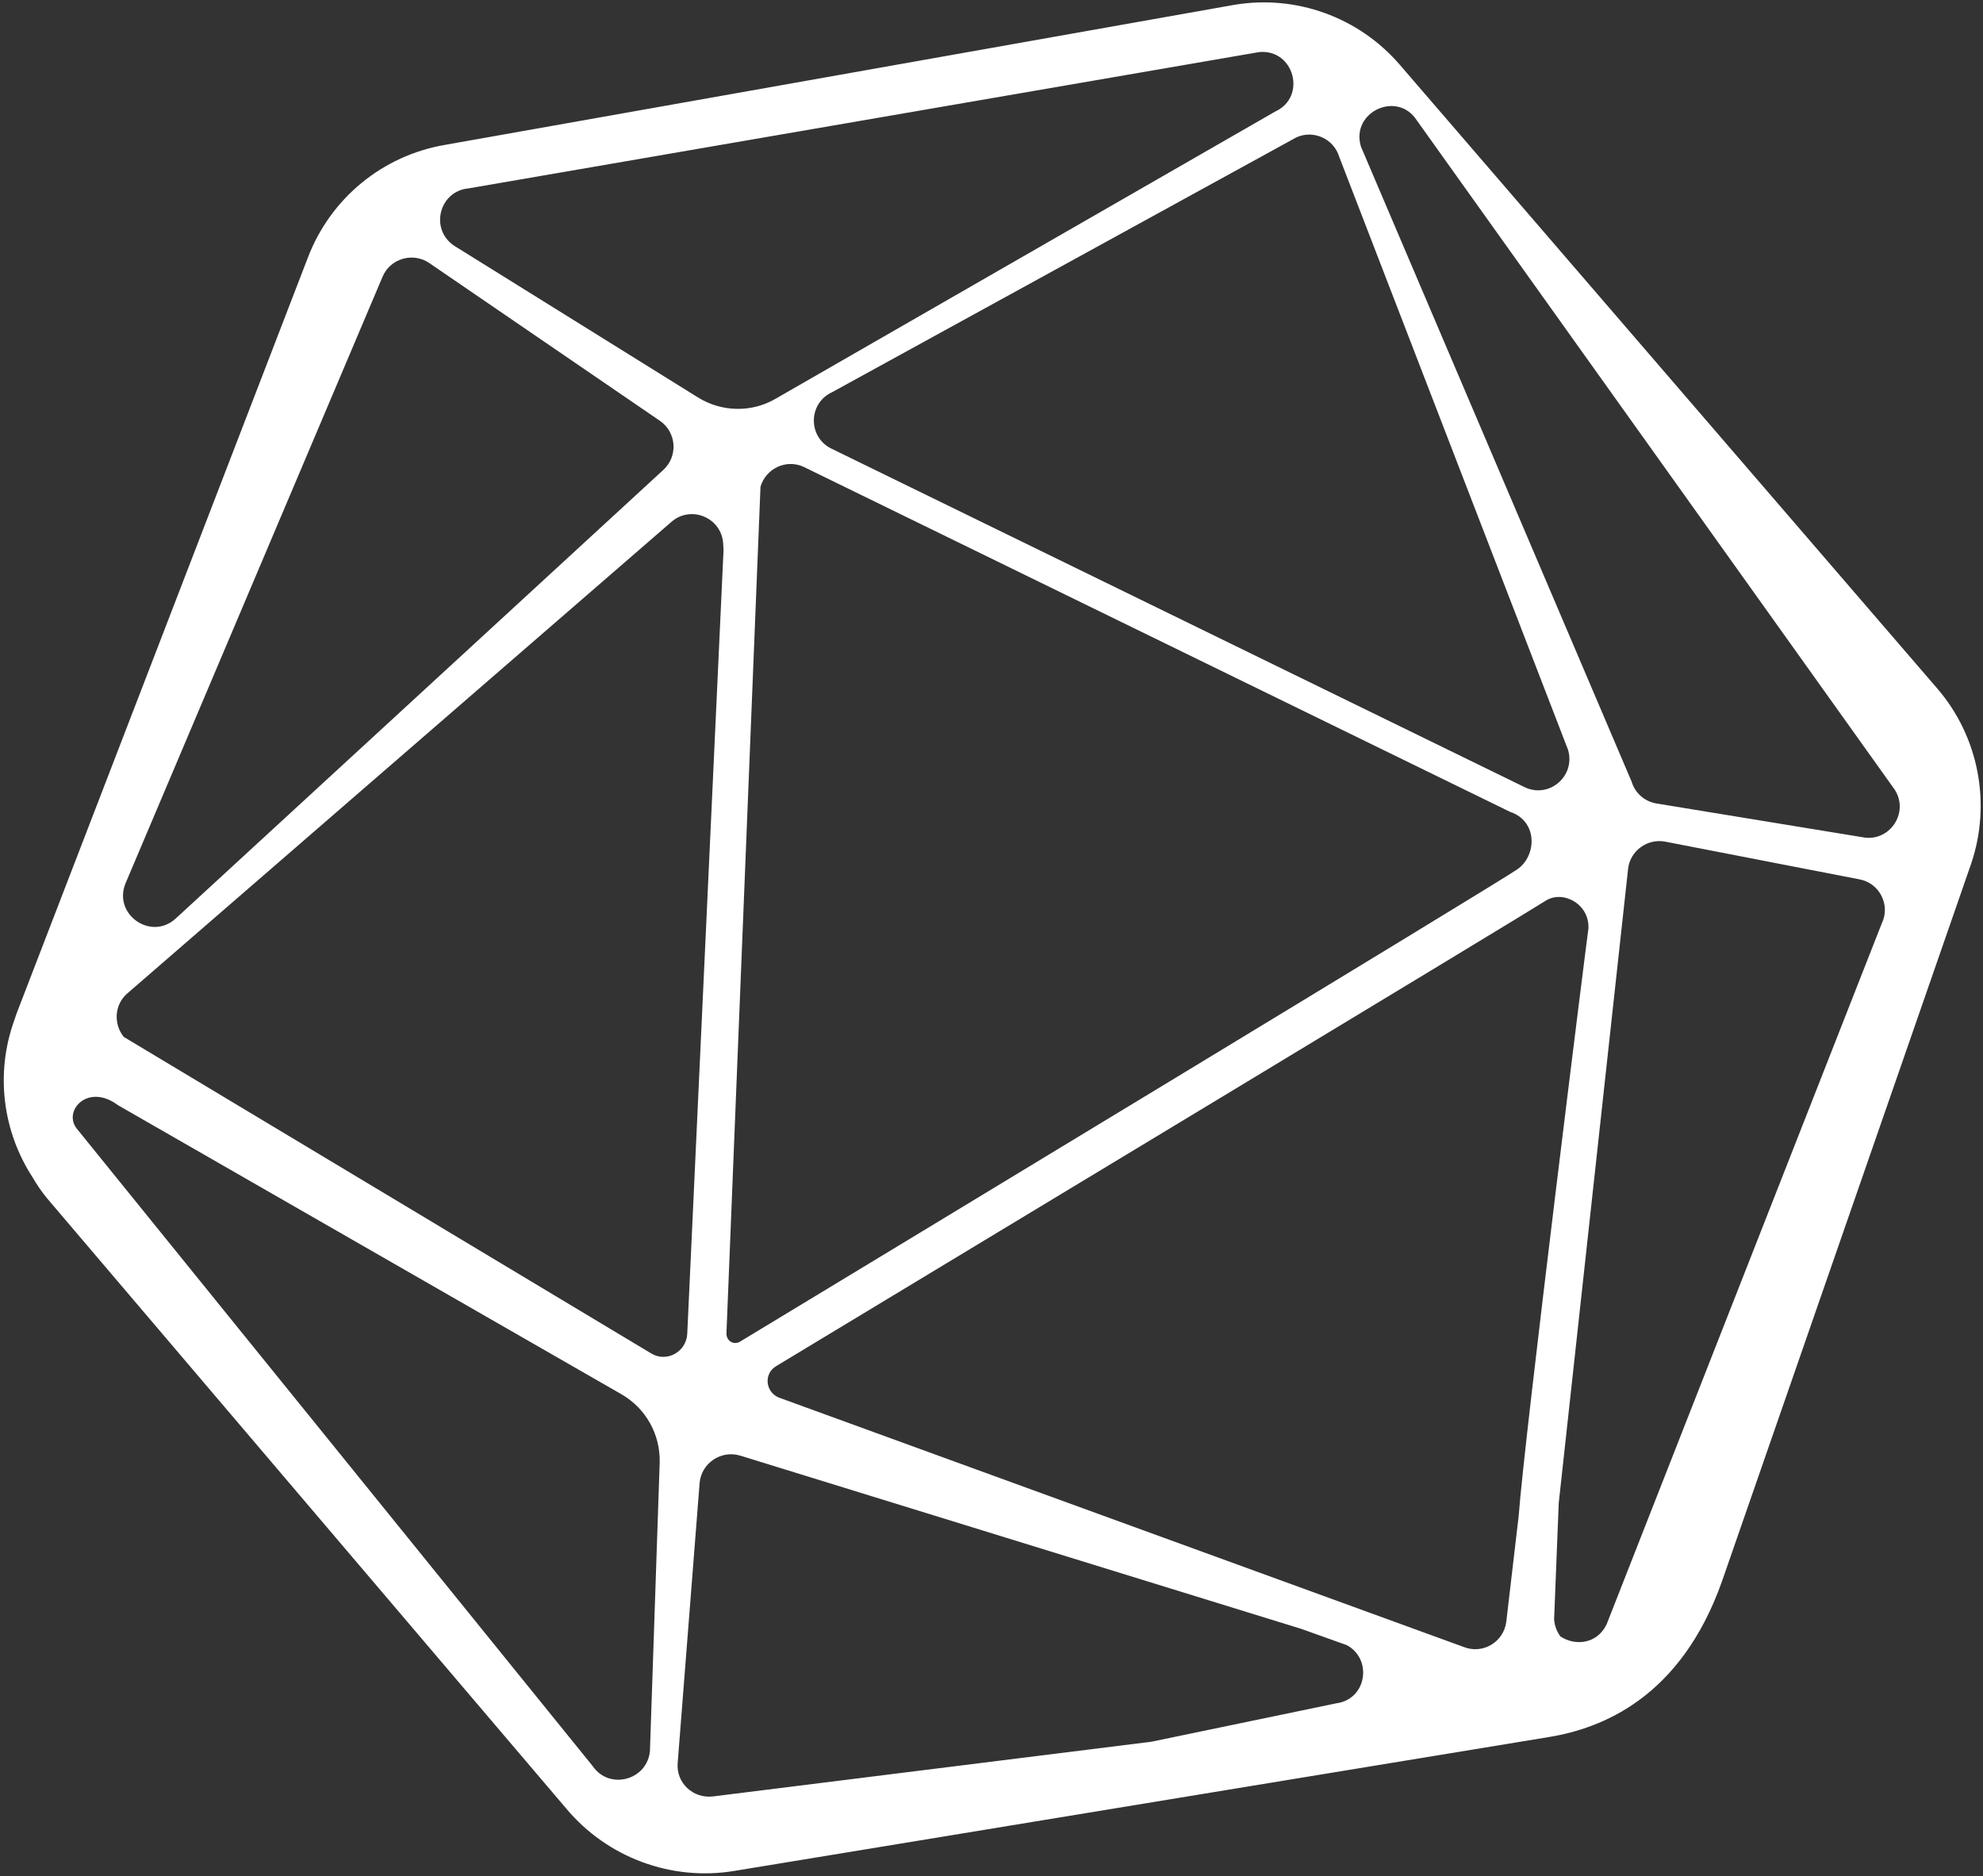 <svg width="464" height="439" viewBox="0 0 464 439" fill="none" xmlns="http://www.w3.org/2000/svg">
<rect x="0" y="0" width="464" height="439" fill="#333333" stroke="none"/>
<path d="M453.313 161.109L327.534 15.148C317.937 4.007 303.26 -1.296 288.764 1.139L104.225 33.881C89.503 36.363 77.283 46.42 71.994 60.391L3.93 237.004L3.292 238.863C-1.086 251.154 0.59 264.634 7.606 275.442C8.581 277.127 9.707 278.78 10.968 280.327L132.49 423.158C142.074 434.616 157.129 440.235 171.927 437.737L362.568 406.409C374.713 404.38 393.21 397.35 402.902 370.061L461.212 202.134C466.002 188.03 463.016 172.385 453.313 161.109ZM313.359 36.684L366.907 175.448C368.722 181.593 362.448 186.97 356.685 184.151L194.563 104.979C188.982 102.279 189.072 94.327 194.743 91.745L303.317 32.153C307.334 30.305 312.098 32.466 313.359 36.684ZM169.299 128.719L160.809 312.071C160.593 316.357 155.932 318.888 152.329 316.646C111.386 292.087 28.956 242.611 28.956 242.611C26.631 239.712 26.666 235.306 29.637 232.573L156.969 122.225C161.53 118.065 168.818 121.042 169.215 127.165L169.299 128.719ZM177.947 113.899C179.13 109.728 183.882 107.257 188.147 109.285L353.325 189.948C359.898 192.129 359.614 200.278 355.001 203.428C349.217 207.368 208.737 292.382 173.128 313.933C171.655 314.786 169.944 313.725 169.98 311.989L177.947 113.899ZM355.361 354.638L352.457 379.429C351.866 384.185 346.981 387.155 342.445 385.339L182.345 327.038C179.11 325.819 178.602 321.446 181.608 319.649C221.907 295.326 357.608 213.416 361.62 210.783C365.632 208.151 371.971 211.479 371.673 217.275C371.598 217.29 356.659 336.54 355.361 354.638ZM109.623 44.08L294.65 12.181C302.821 11.44 305.842 22.679 298.38 26.101L181.479 93.299C175.871 96.574 168.857 96.448 163.271 92.964L106.171 57.437C100.492 53.501 102.839 44.691 109.623 44.08ZM29.397 206.623L89.531 64.713C91.331 60.493 96.587 58.94 100.418 61.528L154.434 98.476C158.28 101.14 158.72 106.705 155.224 109.938L41.149 214.886C35.343 220.244 26.347 213.928 29.397 206.623ZM138.692 413.241L17.994 264.113C14.621 259.937 20.556 253.295 27.615 258.597L145.431 326.235C151.136 329.537 154.505 335.599 154.361 342.148L152.081 409.619C151.532 416.488 142.617 418.952 138.692 413.241ZM166.849 420.324C162.176 420.893 158.188 417.159 158.568 412.525L163.696 347.059C164.061 342.35 168.749 339.185 173.282 340.608L304.516 381.133L315.112 384.92C321.194 388.145 319.846 397.613 312.656 398.544L269.433 407.524L166.849 420.324ZM440.296 216.103L375.916 380.096C373.65 384.726 368.479 385.162 365.102 382.873C364.326 381.776 363.745 380.482 363.646 378.853L364.726 351.688L380.959 203.266C381.433 199.084 385.458 196.134 389.626 196.925L435.184 205.766C439.85 206.691 442.398 211.821 440.296 216.103ZM435.82 195.895L387.387 187.961C384.684 187.418 382.561 185.498 381.792 182.908L318.443 34.301C315.983 26.167 327.025 21.066 331.561 28.222L443.343 184.763C446.813 190.175 442.117 197.112 435.82 195.895Z" fill="white"/>
</svg>
